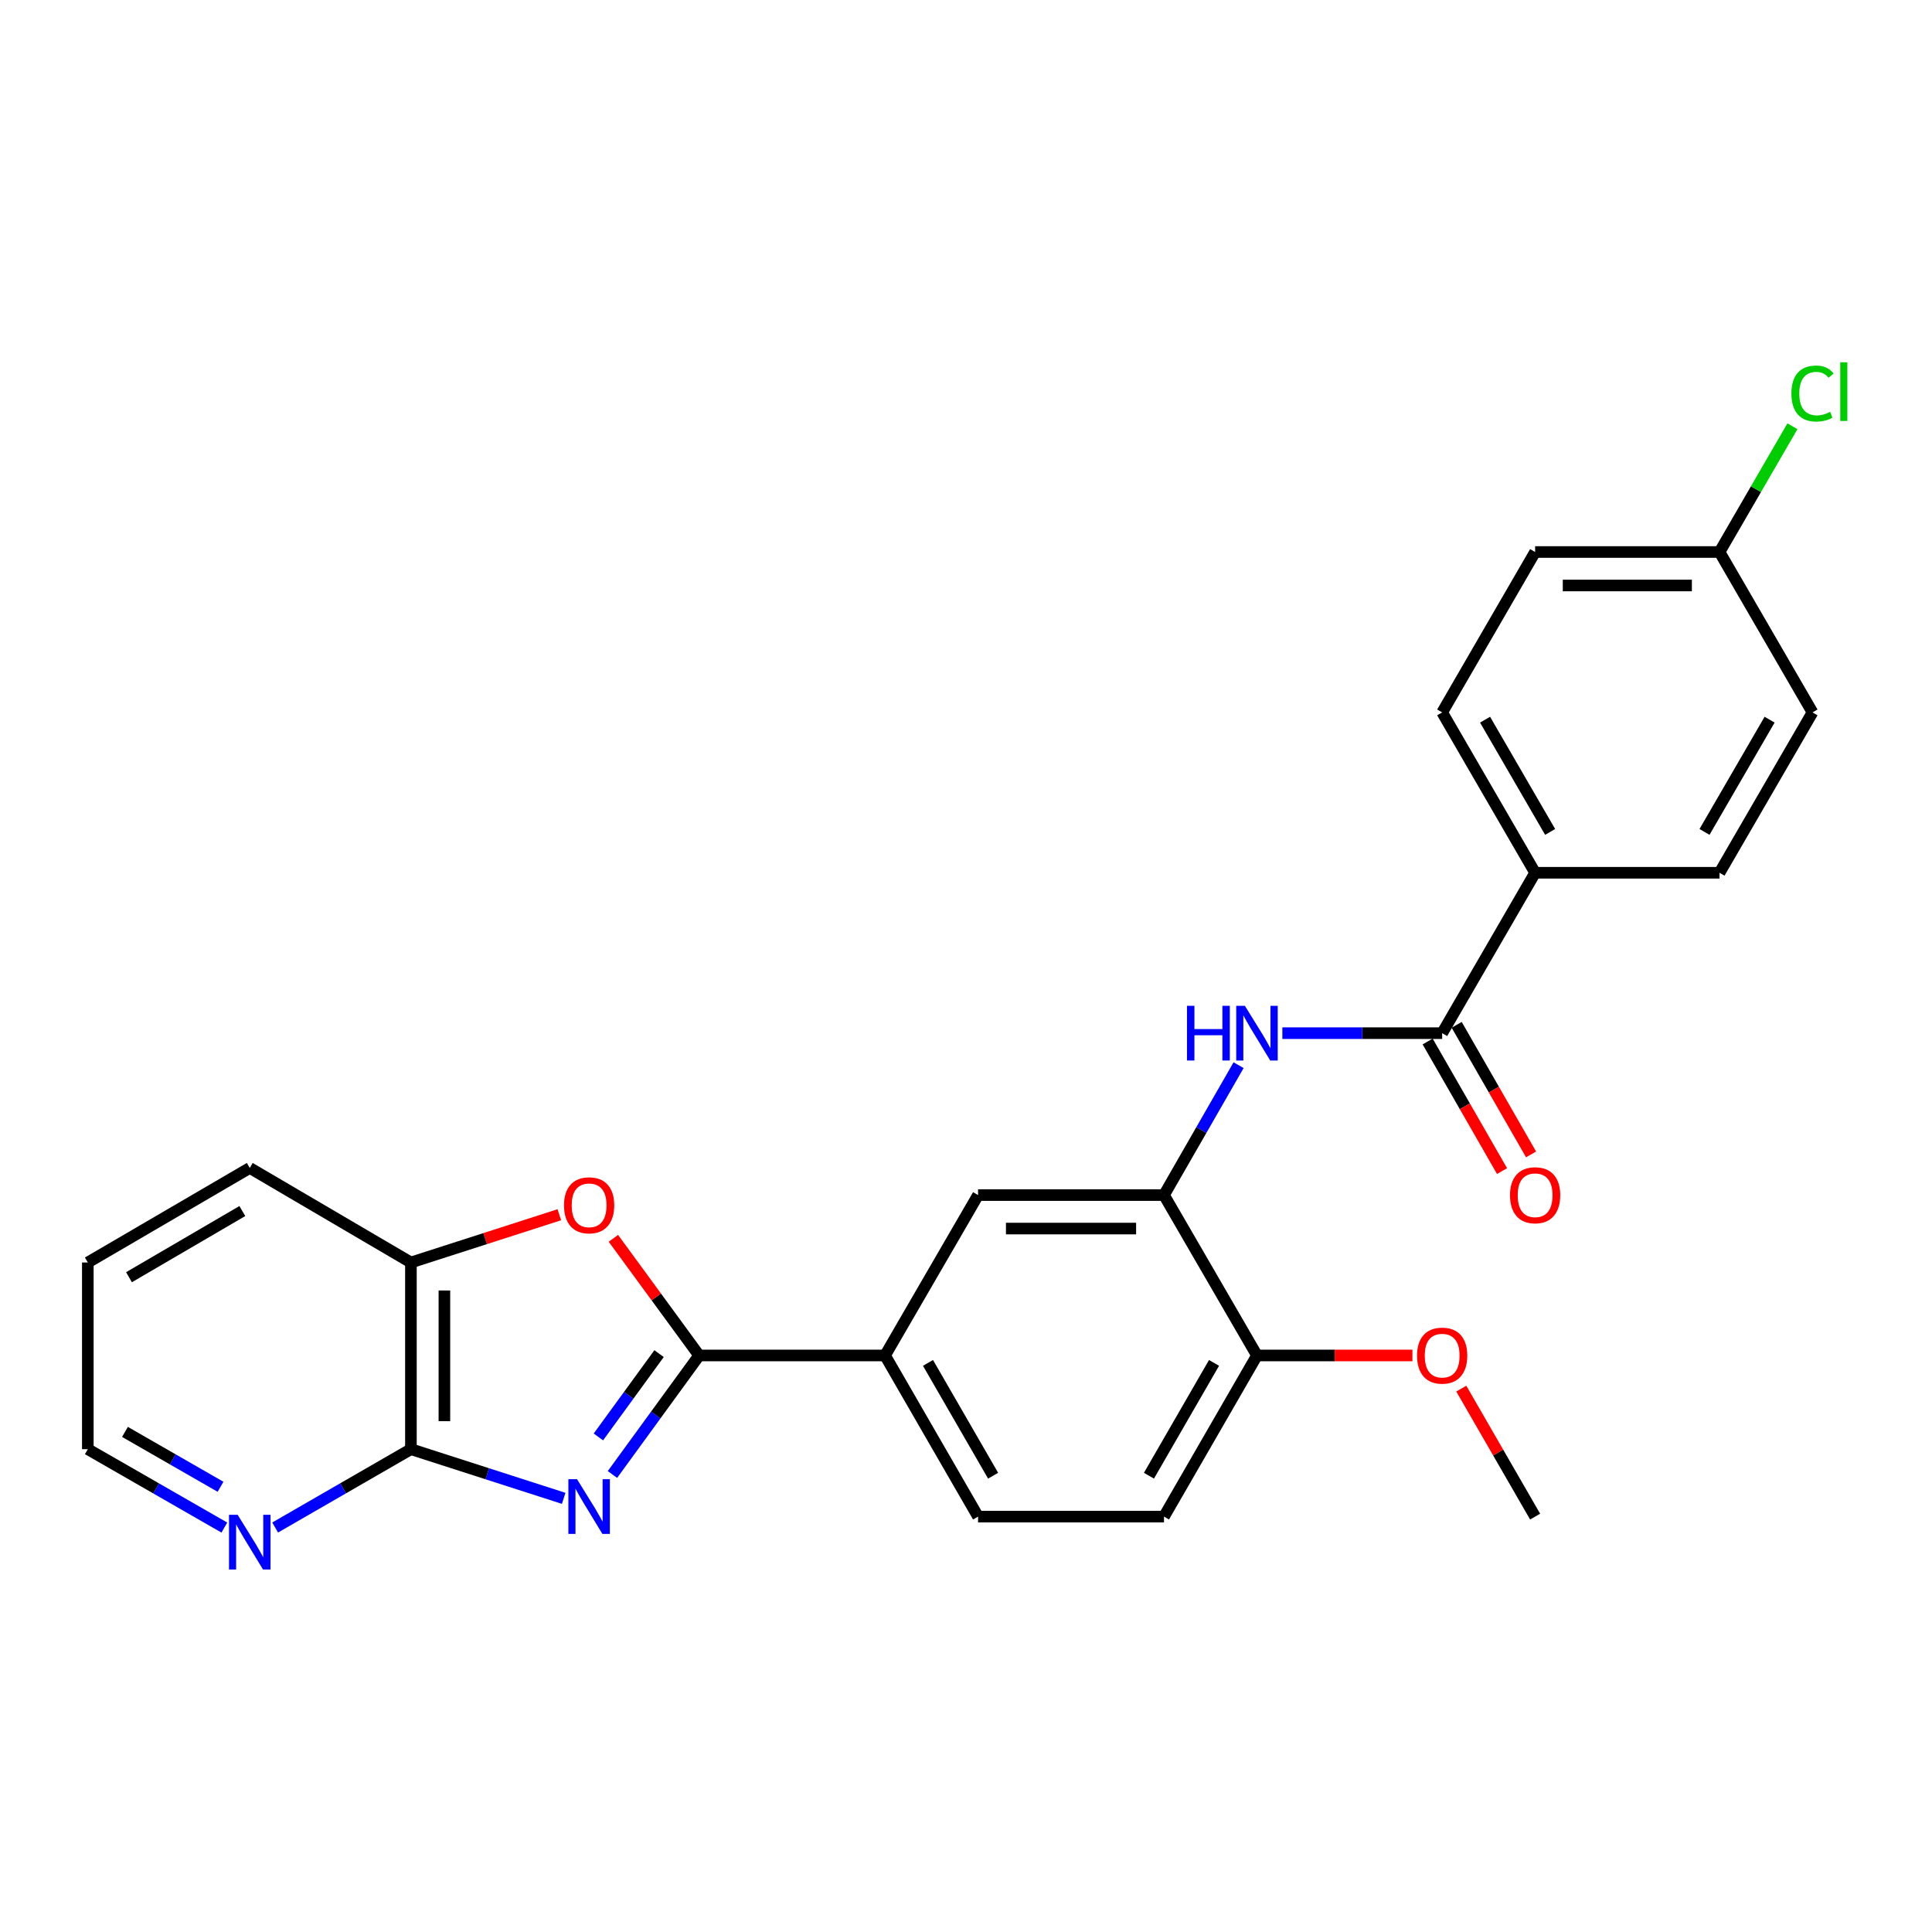 <?xml version='1.0' encoding='iso-8859-1'?>
<svg version='1.1' baseProfile='full'
              xmlns='http://www.w3.org/2000/svg'
                      xmlns:rdkit='http://www.rdkit.org/xml'
                      xmlns:xlink='http://www.w3.org/1999/xlink'
                  xml:space='preserve'
width='1000px' height='1000px' viewBox='0 0 1000 1000'>
<!-- END OF HEADER -->
<rect style='opacity:1.0;fill:#FFFFFF;stroke:none' width='1000' height='1000' x='0' y='0'> </rect>
<path class='bond-0' d='M 317,763.198 L 339.435,732.393' style='fill:none;fill-rule:evenodd;stroke:#0000FF;stroke-width:6px;stroke-linecap:butt;stroke-linejoin:miter;stroke-opacity:1' />
<path class='bond-0' d='M 339.435,732.393 L 361.869,701.587' style='fill:none;fill-rule:evenodd;stroke:#000000;stroke-width:6px;stroke-linecap:butt;stroke-linejoin:miter;stroke-opacity:1' />
<path class='bond-0' d='M 309.723,743.755 L 325.427,722.192' style='fill:none;fill-rule:evenodd;stroke:#0000FF;stroke-width:6px;stroke-linecap:butt;stroke-linejoin:miter;stroke-opacity:1' />
<path class='bond-0' d='M 325.427,722.192 L 341.131,700.628' style='fill:none;fill-rule:evenodd;stroke:#000000;stroke-width:6px;stroke-linecap:butt;stroke-linejoin:miter;stroke-opacity:1' />
<path class='bond-1' d='M 291.764,775.541 L 252.228,762.819' style='fill:none;fill-rule:evenodd;stroke:#0000FF;stroke-width:6px;stroke-linecap:butt;stroke-linejoin:miter;stroke-opacity:1' />
<path class='bond-1' d='M 252.228,762.819 L 212.692,750.097' style='fill:none;fill-rule:evenodd;stroke:#000000;stroke-width:6px;stroke-linecap:butt;stroke-linejoin:miter;stroke-opacity:1' />
<path class='bond-2' d='M 361.869,701.587 L 339.681,671.27' style='fill:none;fill-rule:evenodd;stroke:#000000;stroke-width:6px;stroke-linecap:butt;stroke-linejoin:miter;stroke-opacity:1' />
<path class='bond-2' d='M 339.681,671.27 L 317.493,640.954' style='fill:none;fill-rule:evenodd;stroke:#FF0000;stroke-width:6px;stroke-linecap:butt;stroke-linejoin:miter;stroke-opacity:1' />
<path class='bond-6' d='M 361.869,701.587 L 458.099,701.587' style='fill:none;fill-rule:evenodd;stroke:#000000;stroke-width:6px;stroke-linecap:butt;stroke-linejoin:miter;stroke-opacity:1' />
<path class='bond-7' d='M 212.692,750.097 L 212.692,653.463' style='fill:none;fill-rule:evenodd;stroke:#000000;stroke-width:6px;stroke-linecap:butt;stroke-linejoin:miter;stroke-opacity:1' />
<path class='bond-7' d='M 230.02,735.602 L 230.02,667.958' style='fill:none;fill-rule:evenodd;stroke:#000000;stroke-width:6px;stroke-linecap:butt;stroke-linejoin:miter;stroke-opacity:1' />
<path class='bond-9' d='M 212.692,750.097 L 177.557,770.367' style='fill:none;fill-rule:evenodd;stroke:#000000;stroke-width:6px;stroke-linecap:butt;stroke-linejoin:miter;stroke-opacity:1' />
<path class='bond-9' d='M 177.557,770.367 L 142.423,790.636' style='fill:none;fill-rule:evenodd;stroke:#0000FF;stroke-width:6px;stroke-linecap:butt;stroke-linejoin:miter;stroke-opacity:1' />
<path class='bond-26' d='M 289.504,628.746 L 251.098,641.104' style='fill:none;fill-rule:evenodd;stroke:#FF0000;stroke-width:6px;stroke-linecap:butt;stroke-linejoin:miter;stroke-opacity:1' />
<path class='bond-26' d='M 251.098,641.104 L 212.692,653.463' style='fill:none;fill-rule:evenodd;stroke:#000000;stroke-width:6px;stroke-linecap:butt;stroke-linejoin:miter;stroke-opacity:1' />
<path class='bond-3' d='M 746.461,534.764 L 705.102,534.764' style='fill:none;fill-rule:evenodd;stroke:#000000;stroke-width:6px;stroke-linecap:butt;stroke-linejoin:miter;stroke-opacity:1' />
<path class='bond-3' d='M 705.102,534.764 L 663.743,534.764' style='fill:none;fill-rule:evenodd;stroke:#0000FF;stroke-width:6px;stroke-linecap:butt;stroke-linejoin:miter;stroke-opacity:1' />
<path class='bond-10' d='M 746.461,534.764 L 794.576,451.742' style='fill:none;fill-rule:evenodd;stroke:#000000;stroke-width:6px;stroke-linecap:butt;stroke-linejoin:miter;stroke-opacity:1' />
<path class='bond-12' d='M 738.947,539.078 L 758.201,572.615' style='fill:none;fill-rule:evenodd;stroke:#000000;stroke-width:6px;stroke-linecap:butt;stroke-linejoin:miter;stroke-opacity:1' />
<path class='bond-12' d='M 758.201,572.615 L 777.454,606.153' style='fill:none;fill-rule:evenodd;stroke:#FF0000;stroke-width:6px;stroke-linecap:butt;stroke-linejoin:miter;stroke-opacity:1' />
<path class='bond-12' d='M 753.975,530.45 L 773.229,563.988' style='fill:none;fill-rule:evenodd;stroke:#000000;stroke-width:6px;stroke-linecap:butt;stroke-linejoin:miter;stroke-opacity:1' />
<path class='bond-12' d='M 773.229,563.988 L 792.482,597.525' style='fill:none;fill-rule:evenodd;stroke:#FF0000;stroke-width:6px;stroke-linecap:butt;stroke-linejoin:miter;stroke-opacity:1' />
<path class='bond-4' d='M 641.089,551.34 L 621.786,584.958' style='fill:none;fill-rule:evenodd;stroke:#0000FF;stroke-width:6px;stroke-linecap:butt;stroke-linejoin:miter;stroke-opacity:1' />
<path class='bond-4' d='M 621.786,584.958 L 602.482,618.575' style='fill:none;fill-rule:evenodd;stroke:#000000;stroke-width:6px;stroke-linecap:butt;stroke-linejoin:miter;stroke-opacity:1' />
<path class='bond-5' d='M 602.482,618.575 L 506.243,618.575' style='fill:none;fill-rule:evenodd;stroke:#000000;stroke-width:6px;stroke-linecap:butt;stroke-linejoin:miter;stroke-opacity:1' />
<path class='bond-5' d='M 588.046,635.903 L 520.679,635.903' style='fill:none;fill-rule:evenodd;stroke:#000000;stroke-width:6px;stroke-linecap:butt;stroke-linejoin:miter;stroke-opacity:1' />
<path class='bond-28' d='M 602.482,618.575 L 650.607,701.587' style='fill:none;fill-rule:evenodd;stroke:#000000;stroke-width:6px;stroke-linecap:butt;stroke-linejoin:miter;stroke-opacity:1' />
<path class='bond-8' d='M 458.099,701.587 L 506.243,618.575' style='fill:none;fill-rule:evenodd;stroke:#000000;stroke-width:6px;stroke-linecap:butt;stroke-linejoin:miter;stroke-opacity:1' />
<path class='bond-13' d='M 458.099,701.587 L 506.243,784.994' style='fill:none;fill-rule:evenodd;stroke:#000000;stroke-width:6px;stroke-linecap:butt;stroke-linejoin:miter;stroke-opacity:1' />
<path class='bond-13' d='M 480.328,705.436 L 514.029,763.82' style='fill:none;fill-rule:evenodd;stroke:#000000;stroke-width:6px;stroke-linecap:butt;stroke-linejoin:miter;stroke-opacity:1' />
<path class='bond-22' d='M 212.692,653.463 L 129.275,604.53' style='fill:none;fill-rule:evenodd;stroke:#000000;stroke-width:6px;stroke-linecap:butt;stroke-linejoin:miter;stroke-opacity:1' />
<path class='bond-23' d='M 116.119,790.668 L 80.787,770.382' style='fill:none;fill-rule:evenodd;stroke:#0000FF;stroke-width:6px;stroke-linecap:butt;stroke-linejoin:miter;stroke-opacity:1' />
<path class='bond-23' d='M 80.787,770.382 L 45.455,750.097' style='fill:none;fill-rule:evenodd;stroke:#000000;stroke-width:6px;stroke-linecap:butt;stroke-linejoin:miter;stroke-opacity:1' />
<path class='bond-23' d='M 114.147,769.555 L 89.415,755.355' style='fill:none;fill-rule:evenodd;stroke:#0000FF;stroke-width:6px;stroke-linecap:butt;stroke-linejoin:miter;stroke-opacity:1' />
<path class='bond-23' d='M 89.415,755.355 L 64.682,741.155' style='fill:none;fill-rule:evenodd;stroke:#000000;stroke-width:6px;stroke-linecap:butt;stroke-linejoin:miter;stroke-opacity:1' />
<path class='bond-15' d='M 794.576,451.742 L 746.461,368.74' style='fill:none;fill-rule:evenodd;stroke:#000000;stroke-width:6px;stroke-linecap:butt;stroke-linejoin:miter;stroke-opacity:1' />
<path class='bond-15' d='M 802.35,430.601 L 768.67,372.5' style='fill:none;fill-rule:evenodd;stroke:#000000;stroke-width:6px;stroke-linecap:butt;stroke-linejoin:miter;stroke-opacity:1' />
<path class='bond-16' d='M 794.576,451.742 L 890.026,451.742' style='fill:none;fill-rule:evenodd;stroke:#000000;stroke-width:6px;stroke-linecap:butt;stroke-linejoin:miter;stroke-opacity:1' />
<path class='bond-11' d='M 650.607,701.587 L 602.482,784.994' style='fill:none;fill-rule:evenodd;stroke:#000000;stroke-width:6px;stroke-linecap:butt;stroke-linejoin:miter;stroke-opacity:1' />
<path class='bond-11' d='M 628.379,705.438 L 594.692,763.823' style='fill:none;fill-rule:evenodd;stroke:#000000;stroke-width:6px;stroke-linecap:butt;stroke-linejoin:miter;stroke-opacity:1' />
<path class='bond-21' d='M 650.607,701.587 L 690.836,701.587' style='fill:none;fill-rule:evenodd;stroke:#000000;stroke-width:6px;stroke-linecap:butt;stroke-linejoin:miter;stroke-opacity:1' />
<path class='bond-21' d='M 690.836,701.587 L 731.065,701.587' style='fill:none;fill-rule:evenodd;stroke:#FF0000;stroke-width:6px;stroke-linecap:butt;stroke-linejoin:miter;stroke-opacity:1' />
<path class='bond-14' d='M 506.243,784.994 L 602.482,784.994' style='fill:none;fill-rule:evenodd;stroke:#000000;stroke-width:6px;stroke-linecap:butt;stroke-linejoin:miter;stroke-opacity:1' />
<path class='bond-19' d='M 746.461,368.74 L 794.576,285.718' style='fill:none;fill-rule:evenodd;stroke:#000000;stroke-width:6px;stroke-linecap:butt;stroke-linejoin:miter;stroke-opacity:1' />
<path class='bond-18' d='M 890.026,451.742 L 938.151,368.74' style='fill:none;fill-rule:evenodd;stroke:#000000;stroke-width:6px;stroke-linecap:butt;stroke-linejoin:miter;stroke-opacity:1' />
<path class='bond-18' d='M 882.254,430.6 L 915.941,372.498' style='fill:none;fill-rule:evenodd;stroke:#000000;stroke-width:6px;stroke-linecap:butt;stroke-linejoin:miter;stroke-opacity:1' />
<path class='bond-17' d='M 890.026,285.718 L 938.151,368.74' style='fill:none;fill-rule:evenodd;stroke:#000000;stroke-width:6px;stroke-linecap:butt;stroke-linejoin:miter;stroke-opacity:1' />
<path class='bond-20' d='M 890.026,285.718 L 908.889,253.181' style='fill:none;fill-rule:evenodd;stroke:#000000;stroke-width:6px;stroke-linecap:butt;stroke-linejoin:miter;stroke-opacity:1' />
<path class='bond-20' d='M 908.889,253.181 L 927.751,220.644' style='fill:none;fill-rule:evenodd;stroke:#00CC00;stroke-width:6px;stroke-linecap:butt;stroke-linejoin:miter;stroke-opacity:1' />
<path class='bond-29' d='M 890.026,285.718 L 794.576,285.718' style='fill:none;fill-rule:evenodd;stroke:#000000;stroke-width:6px;stroke-linecap:butt;stroke-linejoin:miter;stroke-opacity:1' />
<path class='bond-29' d='M 875.709,303.046 L 808.894,303.046' style='fill:none;fill-rule:evenodd;stroke:#000000;stroke-width:6px;stroke-linecap:butt;stroke-linejoin:miter;stroke-opacity:1' />
<path class='bond-24' d='M 756.364,718.755 L 775.47,751.874' style='fill:none;fill-rule:evenodd;stroke:#FF0000;stroke-width:6px;stroke-linecap:butt;stroke-linejoin:miter;stroke-opacity:1' />
<path class='bond-24' d='M 775.47,751.874 L 794.576,784.994' style='fill:none;fill-rule:evenodd;stroke:#000000;stroke-width:6px;stroke-linecap:butt;stroke-linejoin:miter;stroke-opacity:1' />
<path class='bond-27' d='M 129.275,604.53 L 45.455,653.463' style='fill:none;fill-rule:evenodd;stroke:#000000;stroke-width:6px;stroke-linecap:butt;stroke-linejoin:miter;stroke-opacity:1' />
<path class='bond-27' d='M 125.438,626.834 L 66.764,661.088' style='fill:none;fill-rule:evenodd;stroke:#000000;stroke-width:6px;stroke-linecap:butt;stroke-linejoin:miter;stroke-opacity:1' />
<path class='bond-25' d='M 45.455,750.097 L 45.455,653.463' style='fill:none;fill-rule:evenodd;stroke:#000000;stroke-width:6px;stroke-linecap:butt;stroke-linejoin:miter;stroke-opacity:1' />
<path  class='atom-0' d='M 298.667 765.616
L 307.947 780.616
Q 308.867 782.096, 310.347 784.776
Q 311.827 787.456, 311.907 787.616
L 311.907 765.616
L 315.667 765.616
L 315.667 793.936
L 311.787 793.936
L 301.827 777.536
Q 300.667 775.616, 299.427 773.416
Q 298.227 771.216, 297.867 770.536
L 297.867 793.936
L 294.187 793.936
L 294.187 765.616
L 298.667 765.616
' fill='#0000FF'/>
<path  class='atom-3' d='M 291.927 623.863
Q 291.927 617.063, 295.287 613.263
Q 298.647 609.463, 304.927 609.463
Q 311.207 609.463, 314.567 613.263
Q 317.927 617.063, 317.927 623.863
Q 317.927 630.743, 314.527 634.663
Q 311.127 638.543, 304.927 638.543
Q 298.687 638.543, 295.287 634.663
Q 291.927 630.783, 291.927 623.863
M 304.927 635.343
Q 309.247 635.343, 311.567 632.463
Q 313.927 629.543, 313.927 623.863
Q 313.927 618.303, 311.567 615.503
Q 309.247 612.663, 304.927 612.663
Q 300.607 612.663, 298.247 615.463
Q 295.927 618.263, 295.927 623.863
Q 295.927 629.583, 298.247 632.463
Q 300.607 635.343, 304.927 635.343
' fill='#FF0000'/>
<path  class='atom-5' d='M 614.387 520.604
L 618.227 520.604
L 618.227 532.644
L 632.707 532.644
L 632.707 520.604
L 636.547 520.604
L 636.547 548.924
L 632.707 548.924
L 632.707 535.844
L 618.227 535.844
L 618.227 548.924
L 614.387 548.924
L 614.387 520.604
' fill='#0000FF'/>
<path  class='atom-5' d='M 644.347 520.604
L 653.627 535.604
Q 654.547 537.084, 656.027 539.764
Q 657.507 542.444, 657.587 542.604
L 657.587 520.604
L 661.347 520.604
L 661.347 548.924
L 657.467 548.924
L 647.507 532.524
Q 646.347 530.604, 645.107 528.404
Q 643.907 526.204, 643.547 525.524
L 643.547 548.924
L 639.867 548.924
L 639.867 520.604
L 644.347 520.604
' fill='#0000FF'/>
<path  class='atom-10' d='M 123.015 784.061
L 132.295 799.061
Q 133.215 800.541, 134.695 803.221
Q 136.175 805.901, 136.255 806.061
L 136.255 784.061
L 140.015 784.061
L 140.015 812.381
L 136.135 812.381
L 126.175 795.981
Q 125.015 794.061, 123.775 791.861
Q 122.575 789.661, 122.215 788.981
L 122.215 812.381
L 118.535 812.381
L 118.535 784.061
L 123.015 784.061
' fill='#0000FF'/>
<path  class='atom-13' d='M 781.576 618.655
Q 781.576 611.855, 784.936 608.055
Q 788.296 604.255, 794.576 604.255
Q 800.856 604.255, 804.216 608.055
Q 807.576 611.855, 807.576 618.655
Q 807.576 625.535, 804.176 629.455
Q 800.776 633.335, 794.576 633.335
Q 788.336 633.335, 784.936 629.455
Q 781.576 625.575, 781.576 618.655
M 794.576 630.135
Q 798.896 630.135, 801.216 627.255
Q 803.576 624.335, 803.576 618.655
Q 803.576 613.095, 801.216 610.295
Q 798.896 607.455, 794.576 607.455
Q 790.256 607.455, 787.896 610.255
Q 785.576 613.055, 785.576 618.655
Q 785.576 624.375, 787.896 627.255
Q 790.256 630.135, 794.576 630.135
' fill='#FF0000'/>
<path  class='atom-21' d='M 927.231 203.686
Q 927.231 196.646, 930.511 192.966
Q 933.831 189.246, 940.111 189.246
Q 945.951 189.246, 949.071 193.366
L 946.431 195.526
Q 944.151 192.526, 940.111 192.526
Q 935.831 192.526, 933.551 195.406
Q 931.311 198.246, 931.311 203.686
Q 931.311 209.286, 933.631 212.166
Q 935.991 215.046, 940.551 215.046
Q 943.671 215.046, 947.311 213.166
L 948.431 216.166
Q 946.951 217.126, 944.711 217.686
Q 942.471 218.246, 939.991 218.246
Q 933.831 218.246, 930.511 214.486
Q 927.231 210.726, 927.231 203.686
' fill='#00CC00'/>
<path  class='atom-21' d='M 952.511 187.526
L 956.191 187.526
L 956.191 217.886
L 952.511 217.886
L 952.511 187.526
' fill='#00CC00'/>
<path  class='atom-22' d='M 733.461 701.667
Q 733.461 694.867, 736.821 691.067
Q 740.181 687.267, 746.461 687.267
Q 752.741 687.267, 756.101 691.067
Q 759.461 694.867, 759.461 701.667
Q 759.461 708.547, 756.061 712.467
Q 752.661 716.347, 746.461 716.347
Q 740.221 716.347, 736.821 712.467
Q 733.461 708.587, 733.461 701.667
M 746.461 713.147
Q 750.781 713.147, 753.101 710.267
Q 755.461 707.347, 755.461 701.667
Q 755.461 696.107, 753.101 693.307
Q 750.781 690.467, 746.461 690.467
Q 742.141 690.467, 739.781 693.267
Q 737.461 696.067, 737.461 701.667
Q 737.461 707.387, 739.781 710.267
Q 742.141 713.147, 746.461 713.147
' fill='#FF0000'/>
</svg>
